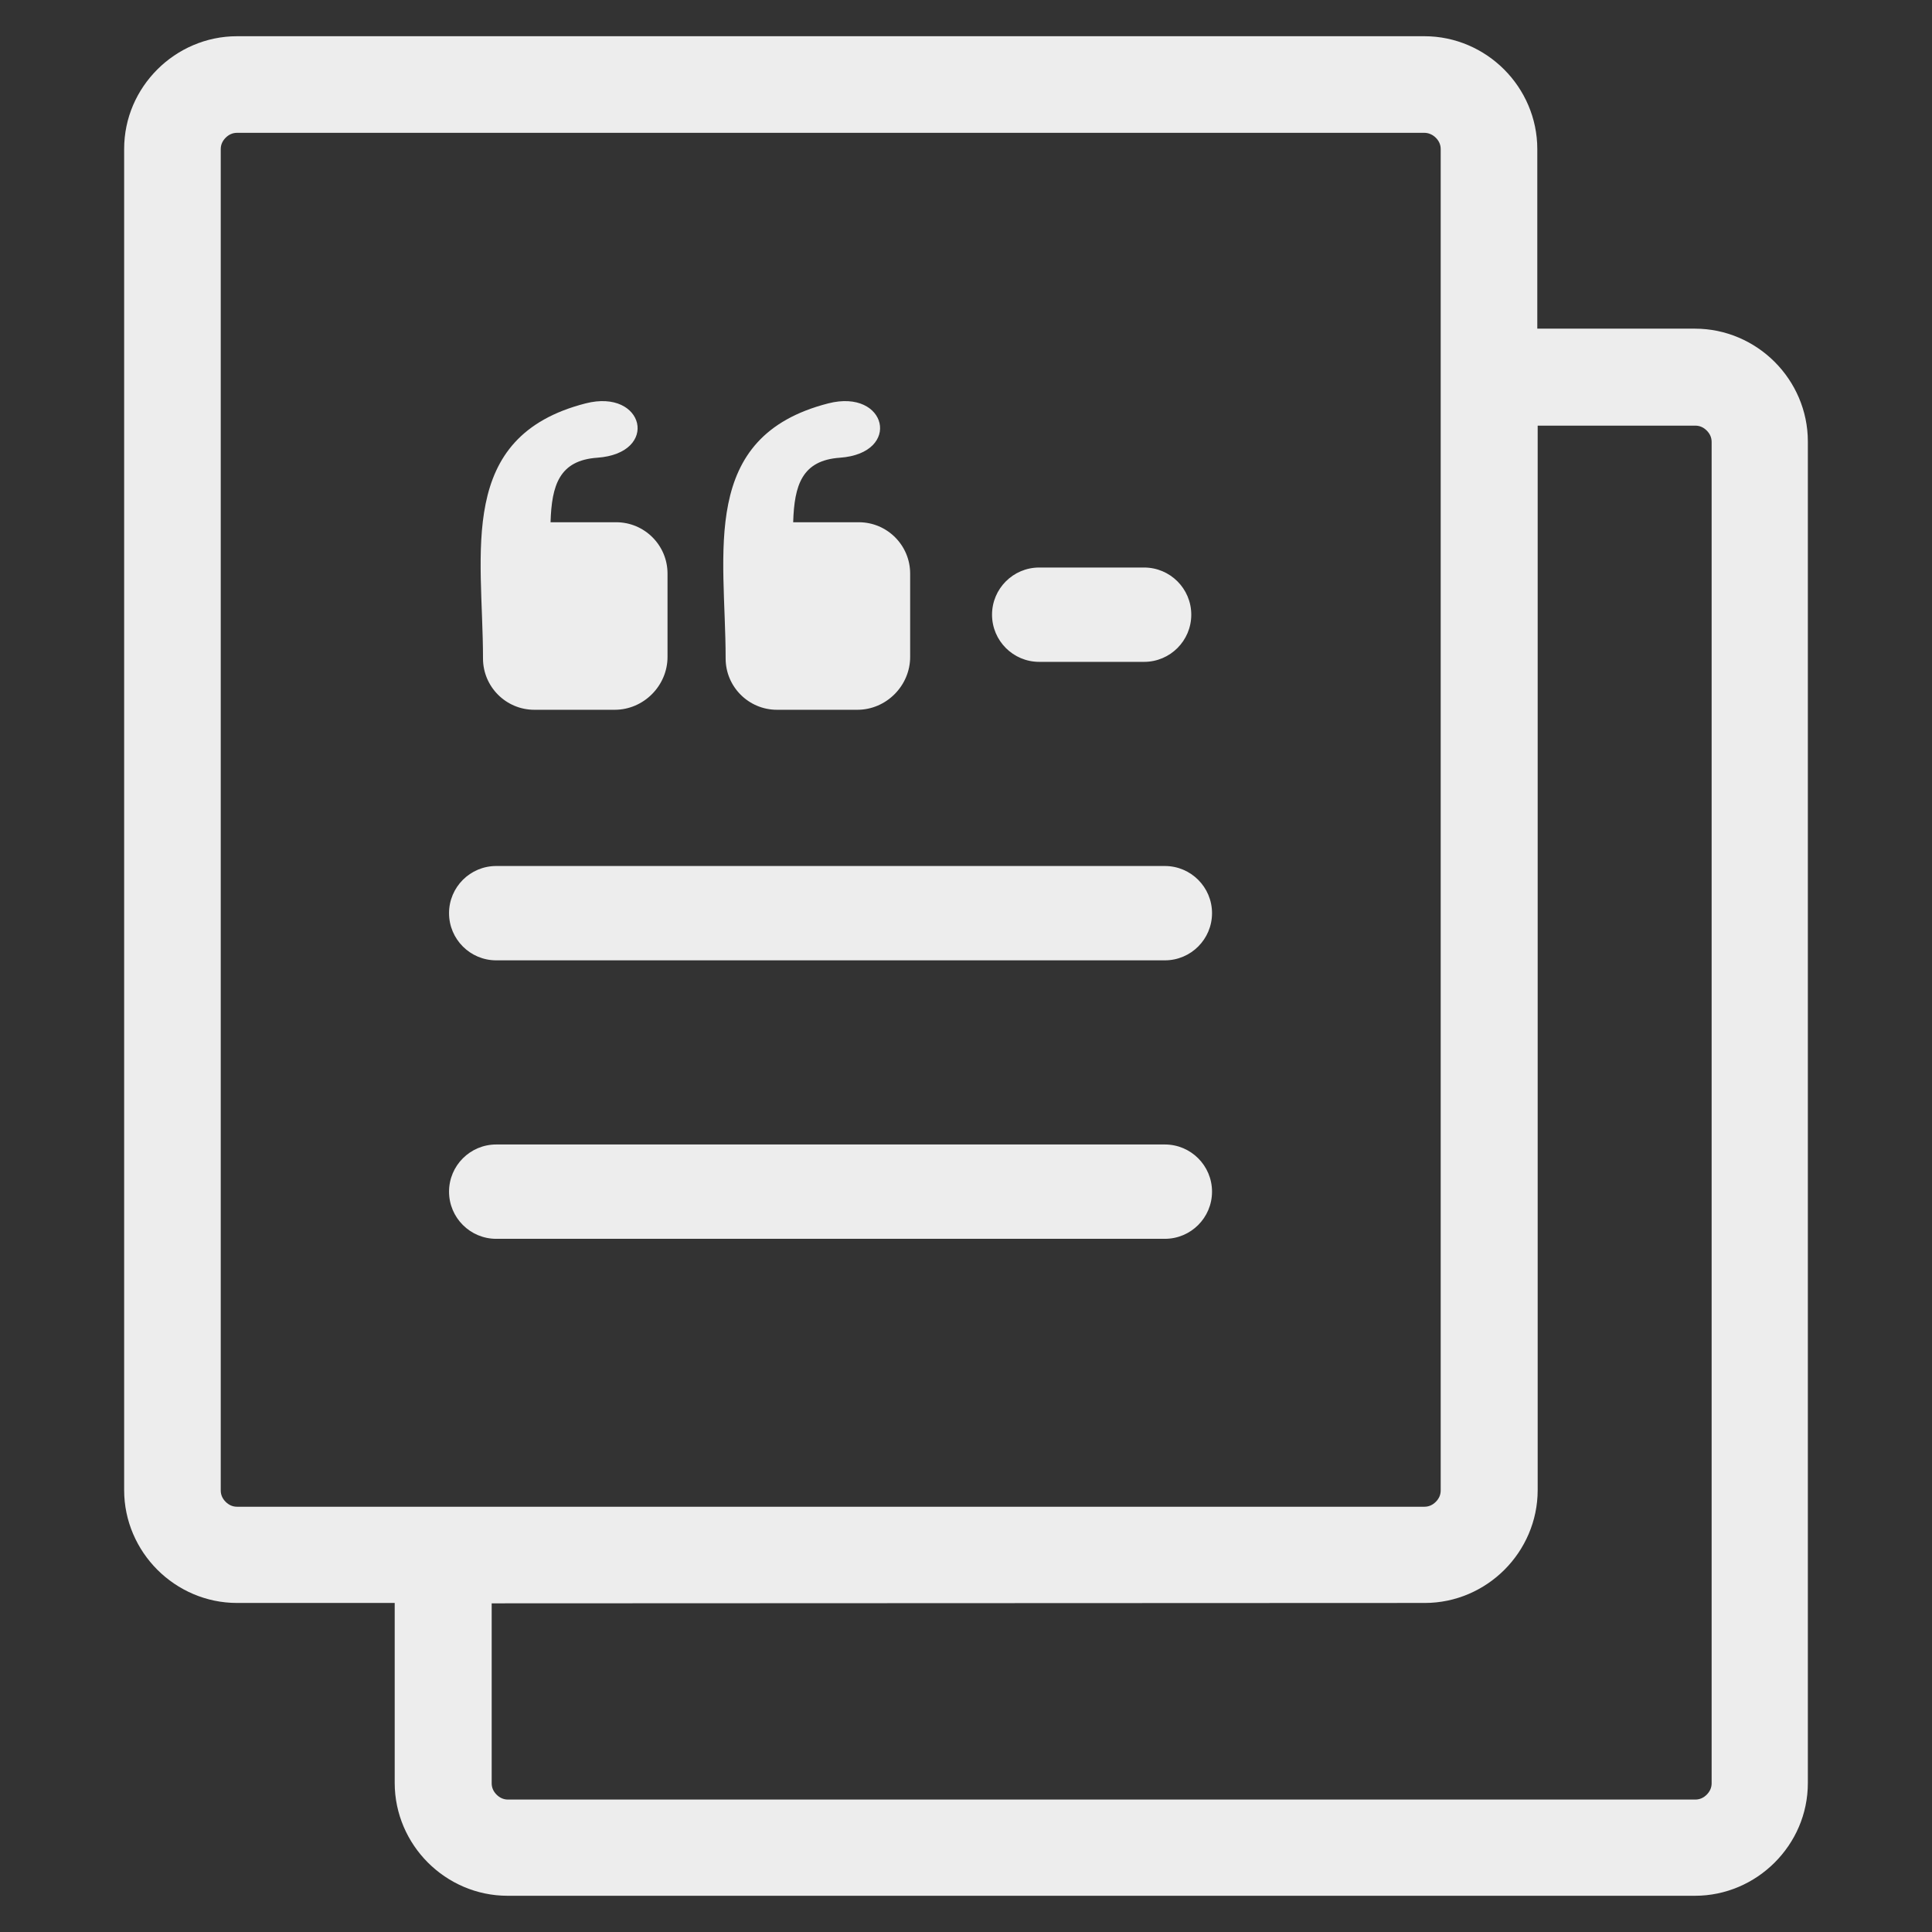 <?xml version="1.0" encoding="utf-8"?>
<!-- Generator: Adobe Illustrator 25.2.3, SVG Export Plug-In . SVG Version: 6.00 Build 0)  -->
<svg version="1.1" id="Layer_1" xmlns="http://www.w3.org/2000/svg" xmlns:xlink="http://www.w3.org/1999/xlink" x="0px" y="0px"
	 viewBox="0 0 512 512" style="enable-background:new 0 0 512 512;" xml:space="preserve">
<rect x="0" y="0" width="512" height="512" fill="#333333" stroke="none"/>
<style type="text/css">
	.st0{fill-rule:evenodd;clip-rule:evenodd;fill:#EDEDED;}
</style>
<g>
	<path class="st0" d="M407.4,87.1h41.8c8.2,0,15.7,3.4,21.1,8.8c5.4,5.4,8.8,12.9,8.8,21.1v355.5c0,8.3-3.4,15.7-8.8,21.1
		c-5.4,5.4-12.9,8.8-21.1,8.8H134.5c-8.2,0-15.7-3.4-21.1-8.8c-5.4-5.4-8.8-12.9-8.8-21.1v-47.7H62.8c-8.2,0-15.7-3.4-21.1-8.8
		s-8.8-12.9-8.8-21.1V39.5c0-8.3,3.4-15.7,8.8-21.1s12.9-8.8,21.1-8.8h314.7c8.2,0,15.7,3.4,21.1,8.8c5.4,5.4,8.8,12.9,8.8,21.1
		L407.4,87.1L407.4,87.1L407.4,87.1z M227.2,188.1h-21.3c-7.5,0-13.6-6.1-13.6-13.6c0-28-7.2-58.8,27.2-67.6
		c15.6-4,19.6,13.2,3.1,14.4c-10.1,0.7-12.1,7.3-12.4,17.1h17.4c7.5,0,13.6,6.1,13.6,13.6v22.1C241.2,181.7,234.9,188.1,227.2,188.1
		L227.2,188.1L227.2,188.1z M162.9,188.1h-21.3c-7.5,0-13.6-6.1-13.6-13.6c0-28-7.2-58.8,27.2-67.6c15.6-4,19.7,13.2,3.1,14.4
		c-10.1,0.7-12.1,7.3-12.4,17.1h17.4c7.5,0,13.6,6.1,13.6,13.6v22.1C176.9,181.7,170.6,188.1,162.9,188.1L162.9,188.1L162.9,188.1z
		 M275.4,175.4c-6.9,0-12.5-5.6-12.5-12.5c0-6.9,5.6-12.5,12.5-12.5h27.8c6.9,0,12.5,5.6,12.5,12.5c0,6.9-5.6,12.5-12.5,12.5H275.4
		L275.4,175.4z M131.5,254.5c-6.9,0-12.5-5.6-12.5-12.5c0-6.9,5.6-12.5,12.5-12.5h177.2c6.9,0,12.5,5.6,12.5,12.5
		c0,6.9-5.6,12.5-12.5,12.5H131.5L131.5,254.5z M131.5,328.3c-6.9,0-12.5-5.6-12.5-12.5c0-6.9,5.6-12.5,12.5-12.5h177.2
		c6.9,0,12.5,5.6,12.5,12.5c0,6.9-5.6,12.5-12.5,12.5H131.5L131.5,328.3z M130.3,424.9v47.7c0,1.2,0.5,2.2,1.3,3
		c0.8,0.8,1.8,1.3,3,1.3h314.7c1.2,0,2.2-0.5,3-1.3c0.8-0.8,1.3-1.8,1.3-3V117.1c0-1.2-0.5-2.2-1.3-3c-0.8-0.8-1.8-1.3-3-1.3h-41.8
		v282.1c0,8.2-3.4,15.7-8.8,21.1c-5.4,5.4-12.9,8.8-21.1,8.8L130.3,424.9L130.3,424.9L130.3,424.9z M377.5,35.2H62.8
		c-1.2,0-2.2,0.5-3,1.3c-0.8,0.8-1.3,1.8-1.3,3v355.5c0,1.2,0.5,2.2,1.3,3c0.8,0.8,1.8,1.3,3,1.3h314.7c1.2,0,2.2-0.5,3-1.3
		c0.8-0.8,1.3-1.8,1.3-3V39.5c0-1.2-0.5-2.2-1.3-3C379.7,35.7,378.6,35.2,377.5,35.2L377.5,35.2L377.5,35.2z"/>
</g>
</svg>
